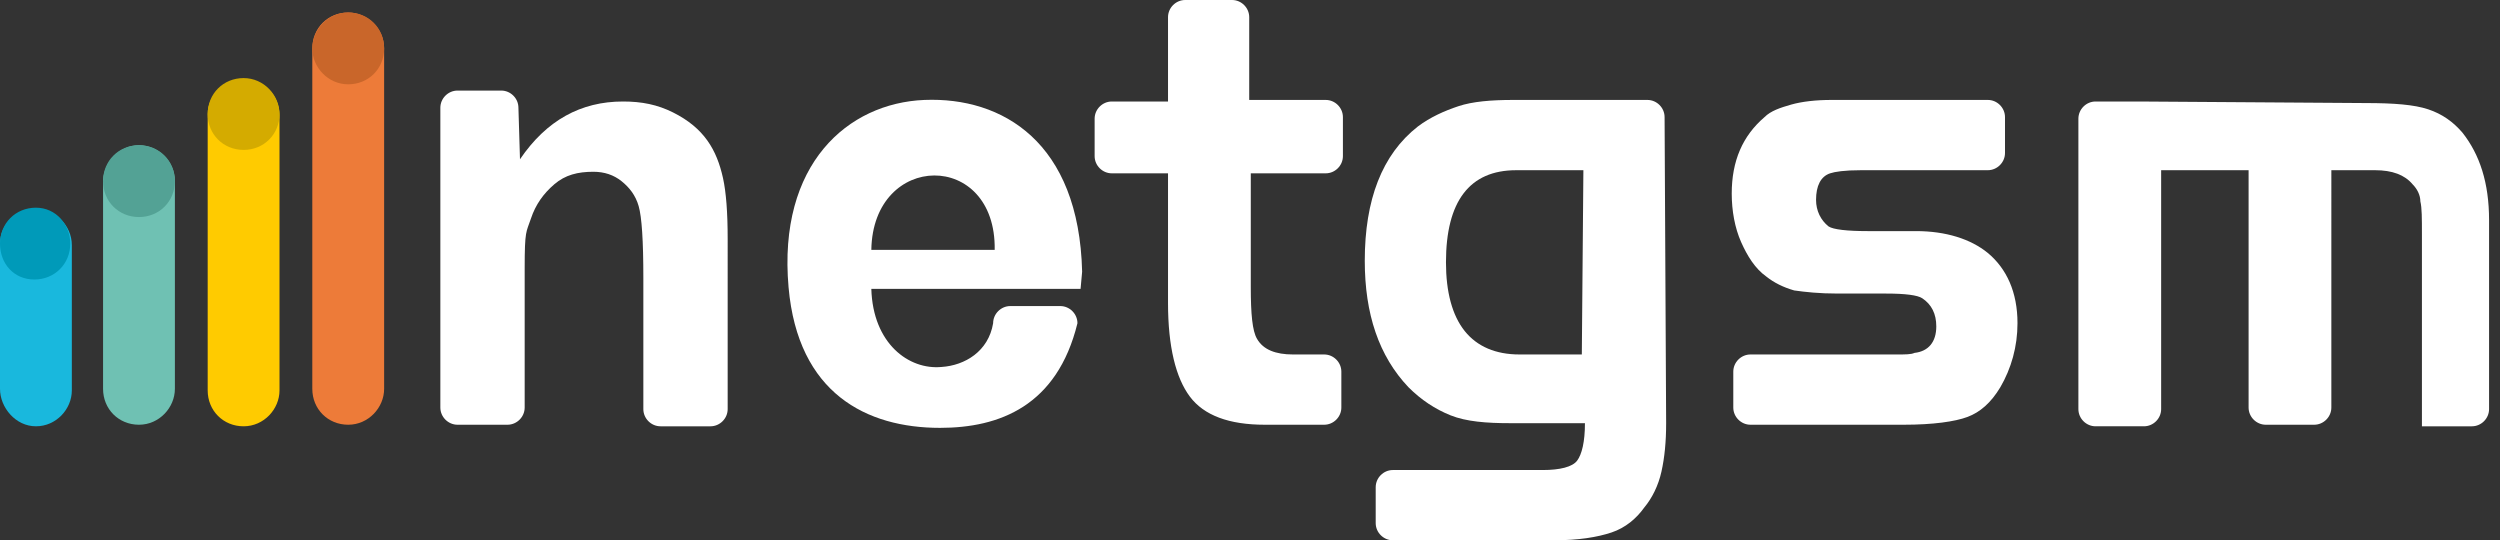 <?xml version="1.0" encoding="utf-8"?>
<!-- Generator: Adobe Illustrator 28.1.0, SVG Export Plug-In . SVG Version: 6.00 Build 0)  -->
<svg version="1.1" id="Layer_1" xmlns="http://www.w3.org/2000/svg" xmlns:xlink="http://www.w3.org/1999/xlink" x="0px" y="0px"
	 viewBox="0 0 160.1 34.6" style="enable-background:new 0 0 160.1 34.6;" xml:space="preserve">
<rect x="0" y="0" width="160.1" height="34.6" fill="#333333" stroke="none"/>
<style type="text/css">
	.st0{fill-rule:evenodd;clip-rule:evenodd;fill:#19B8DD;}
	.st1{fill-rule:evenodd;clip-rule:evenodd;fill:#6FC1B3;}
	.st2{fill-rule:evenodd;clip-rule:evenodd;fill:#FFCB00;}
	.st3{fill-rule:evenodd;clip-rule:evenodd;fill:#ED7B39;}
	.st4{fill:#009AB9;}
	.st5{fill:#53A295;}
	.st6{fill:#D4AB00;}
	.st7{fill:#C9662A;}
	.st8{fill-rule:evenodd;clip-rule:evenodd;fill:#FFFFFF;}
</style>
<g>
	<path class="st0" d="M2.3,13.4L2.3,13.4c1.2,0,2.3,1,2.3,2.3V25c0,1.2-1,2.3-2.3,2.3S0,26.1,0,24.9v-9.3C0,14.4,1,13.4,2.3,13.4"/>
	<path class="st1" d="M8.9,9.3L8.9,9.3c1.2,0,2.3,1,2.3,2.3v13.3c0,1.2-1,2.3-2.3,2.3s-2.3-1-2.3-2.3V11.5C6.7,10.3,7.7,9.3,8.9,9.3
		"/>
	<path class="st2" d="M15.6,5.1L15.6,5.1c1.3,0,2.3,1,2.3,2.3V25c0,1.2-1,2.3-2.3,2.3s-2.3-1-2.3-2.3V7.3
		C13.3,6.1,14.4,5.1,15.6,5.1"/>
	<path class="st3" d="M22.3,0.8L22.3,0.8c1.2,0,2.3,1,2.3,2.3v21.8c0,1.2-1,2.3-2.3,2.3s-2.3-1-2.3-2.3V3.1C20,1.8,21,0.8,22.3,0.8"
		/>
	<path class="st4" d="M4.5,15.6c0,1.3-1,2.3-2.3,2.3S0,16.9,0,15.6s1-2.3,2.3-2.3S4.5,14.4,4.5,15.6"/>
	<path class="st5" d="M11.2,11.6c0,1.3-1,2.3-2.3,2.3s-2.3-1-2.3-2.3s1-2.3,2.3-2.3S11.2,10.3,11.2,11.6"/>
	<path class="st6" d="M17.9,7.3c0,1.3-1,2.3-2.3,2.3s-2.3-1-2.3-2.3s1-2.3,2.3-2.3S17.9,6.1,17.9,7.3"/>
	<path class="st7" d="M24.6,3.1c0,1.3-1,2.3-2.3,2.3S20,4.3,20,3.1s1-2.3,2.3-2.3S24.6,1.8,24.6,3.1"/>
	<path class="st8" d="M33.2,6.9L33.2,6.9c0-0.6-0.5-1.1-1.1-1.1h-2.8c-0.6,0-1.1,0.5-1.1,1.1v19.2c0,0.6,0.5,1.1,1.1,1.1h3.2
		c0.6,0,1.1-0.5,1.1-1.1v-8.9c0-2.5,0.1-2.3,0.4-3.2s0.8-1.6,1.5-2.2C36.2,11.2,37,11,38,11c0.7,0,1.3,0.2,1.8,0.6
		c0.5,0.4,0.9,0.9,1.1,1.6c0.2,0.7,0.3,2.2,0.3,4.6v8.4c0,0.6,0.5,1.1,1.1,1.1h3.2c0.6,0,1.1-0.5,1.1-1.1V15.3c0-1.7-0.1-3-0.3-3.9
		c-0.2-0.9-0.5-1.7-1-2.4s-1.2-1.3-2.2-1.8s-2-0.7-3.2-0.7c-2.7,0-4.9,1.2-6.6,3.7L33.2,6.9L33.2,6.9z"/>
	<path class="st8" d="M84.9,11.1c0.6,0,1.1-0.5,1.1-1.1V7.5c0-0.6-0.5-1.1-1.1-1.1H80V1.1C80,0.5,79.5,0,78.9,0h-3
		c-0.6,0-1.1,0.5-1.1,1.1v5.4h-3.6c-0.6,0-1.1,0.5-1.1,1.1V10c0,0.6,0.5,1.1,1.1,1.1h3.6v8.3c0,2.8,0.5,4.8,1.4,6s2.5,1.8,4.8,1.8
		h3.8c0.6,0,1.1-0.5,1.1-1.1v-2.3c0-0.6-0.5-1.1-1.1-1.1h-2c-1.1,0-1.9-0.3-2.3-1c-0.3-0.5-0.4-1.6-0.4-3.3v-7.3L84.9,11.1
		L84.9,11.1z"/>
	<path class="st8" d="M55.8,16h7.9C63.8,9.6,55.9,9.7,55.8,16 M69.2,18.5H69l0,0l0,0l0,0l0,0l0,0l0,0l0,0l0,0l0,0l0,0l0,0l0,0l0,0
		l0,0l0,0l0,0l0,0l0,0l0,0l0,0l0,0l0,0l0,0l0,0l0,0l0,0l0,0l0,0l0,0c0,0,0,0-0.1,0l0,0l0,0l0,0l0,0l0,0l0,0l0,0l0,0l0,0l0,0l0,0l0,0
		l0,0l0,0l0,0l0,0l0,0l0,0l0,0l0,0l0,0l0,0l0,0l0,0l0,0l0,0l0,0l0,0l0,0l0,0l0,0l0,0l0,0l0,0l0,0l0,0l0,0l0,0c0,0,0,0-0.1,0l0,0l0,0
		l0,0l0,0h-13c0.1,3.5,2.4,5.2,4.5,5c1.5-0.1,3-1,3.3-2.8c0-0.6,0.5-1.1,1.1-1.1h3.2c0.6,0,1.1,0.5,1.1,1.1c-1.3,5.3-5,6.7-8.8,6.7
		c-4.7,0-9.1-2.2-9.7-9l0,0c-0.7-7.9,3.8-11.8,8.7-12c5-0.2,9.9,2.7,10.1,11"/>
	<path class="st8" d="M101.4,10.9h-4.3c-3,0-4.5,2-4.5,5.9c0,1.9,0.4,3.4,1.2,4.4c0.8,1,2,1.5,3.5,1.5h4L101.4,10.9L101.4,10.9
		L101.4,10.9z M106.6,7.5c0-0.6-0.5-1.1-1.1-1.1h-8.6c-1.4,0-2.6,0.1-3.5,0.4s-1.8,0.7-2.6,1.3c-2.3,1.8-3.4,4.7-3.4,8.6
		c0,3.4,0.9,6.1,2.8,8.1c0.8,0.8,1.7,1.4,2.7,1.8s2.3,0.5,3.8,0.5h4.8c0,1.2-0.2,2-0.5,2.4s-1.1,0.6-2.2,0.6h-9.6
		c-0.6,0-1.1,0.5-1.1,1.1v2.3c0,0.6,0.5,1.1,1.1,1.1h10.3c1.6,0,2.8-0.2,3.7-0.5s1.6-0.9,2.1-1.6c0.5-0.6,0.9-1.4,1.1-2.3
		s0.3-1.9,0.3-3.1L106.6,7.5L106.6,7.5z"/>
	<path class="st8" d="M112.1,27.2L112.1,27.2c-0.6,0-1.1-0.5-1.1-1.1v-2.3c0-0.6,0.5-1.1,1.1-1.1h9.4c0.5,0,0.9,0,1.1-0.1
		c0.9-0.1,1.4-0.7,1.4-1.7c0-0.8-0.3-1.4-0.9-1.8c-0.3-0.2-1.1-0.3-2.3-0.3h-3.1c-1.2,0-2.1-0.1-2.8-0.2c-0.7-0.2-1.3-0.5-1.8-0.9
		c-0.7-0.5-1.2-1.3-1.6-2.2c-0.4-0.9-0.6-2-0.6-3.1c0-2.1,0.7-3.7,2.1-4.9c0.4-0.4,1-0.6,1.7-0.8c0.7-0.2,1.6-0.3,2.6-0.3h10
		c0.6,0,1.1,0.5,1.1,1.1v2.3c0,0.6-0.5,1.1-1.1,1.1h-8.1c-1.1,0-1.7,0.1-2,0.2c-0.6,0.2-0.9,0.8-0.9,1.7c0,0.7,0.3,1.3,0.8,1.7
		c0.3,0.2,1.2,0.3,2.5,0.3h3.1c1.9,0,3.5,0.5,4.6,1.4c1.2,1,1.9,2.5,1.9,4.5c0,1.5-0.4,2.9-1.1,4.1c-0.6,1-1.3,1.6-2.1,1.9
		c-0.8,0.3-2.2,0.5-4.1,0.5H112.1L112.1,27.2L112.1,27.2z"/>
	<path class="st8" d="M160.1,27.1L160.1,27.1z M137,6.5h-2.8c-0.6,0-1.1,0.5-1.1,1.1v18.6c0,0.6,0.5,1.1,1.1,1.1h3.1
		c0.6,0,1.1-0.5,1.1-1.1V10.9h5.6v15.2c0,0.6,0.5,1.1,1.1,1.1h3.1c0.6,0,1.1-0.5,1.1-1.1V10.9h2.8c1.1,0,1.9,0.3,2.4,0.9
		c0.3,0.3,0.5,0.7,0.5,1.1c0.1,0.4,0.1,1.1,0.1,2.1v12.2l0,0v0.1l0,0l0,0l0,0l0,0l0,0l0,0l0,0l0,0l0,0l0,0l0,0l0,0l0,0l0,0l0,0l0,0
		l0,0l0,0l0,0l0,0l0,0l0,0l0,0l0,0l0,0l0,0l0,0l0,0l0,0l0,0l0,0l0,0l0,0l0,0l0,0l0,0l0,0l0,0l0,0l0,0l0,0l0,0l0,0l0,0l0,0l0,0l0,0
		l0,0l0,0l0,0h0.1l0,0l0,0l0,0l0,0l0,0l0,0h3.1c0.6,0,1.1-0.5,1.1-1.1V14.1c0-2.4-0.6-4.2-1.7-5.6c-0.6-0.7-1.3-1.2-2.2-1.5
		s-2.2-0.4-4-0.4L137,6.5L137,6.5L137,6.5z"/>
</g>
</svg>
